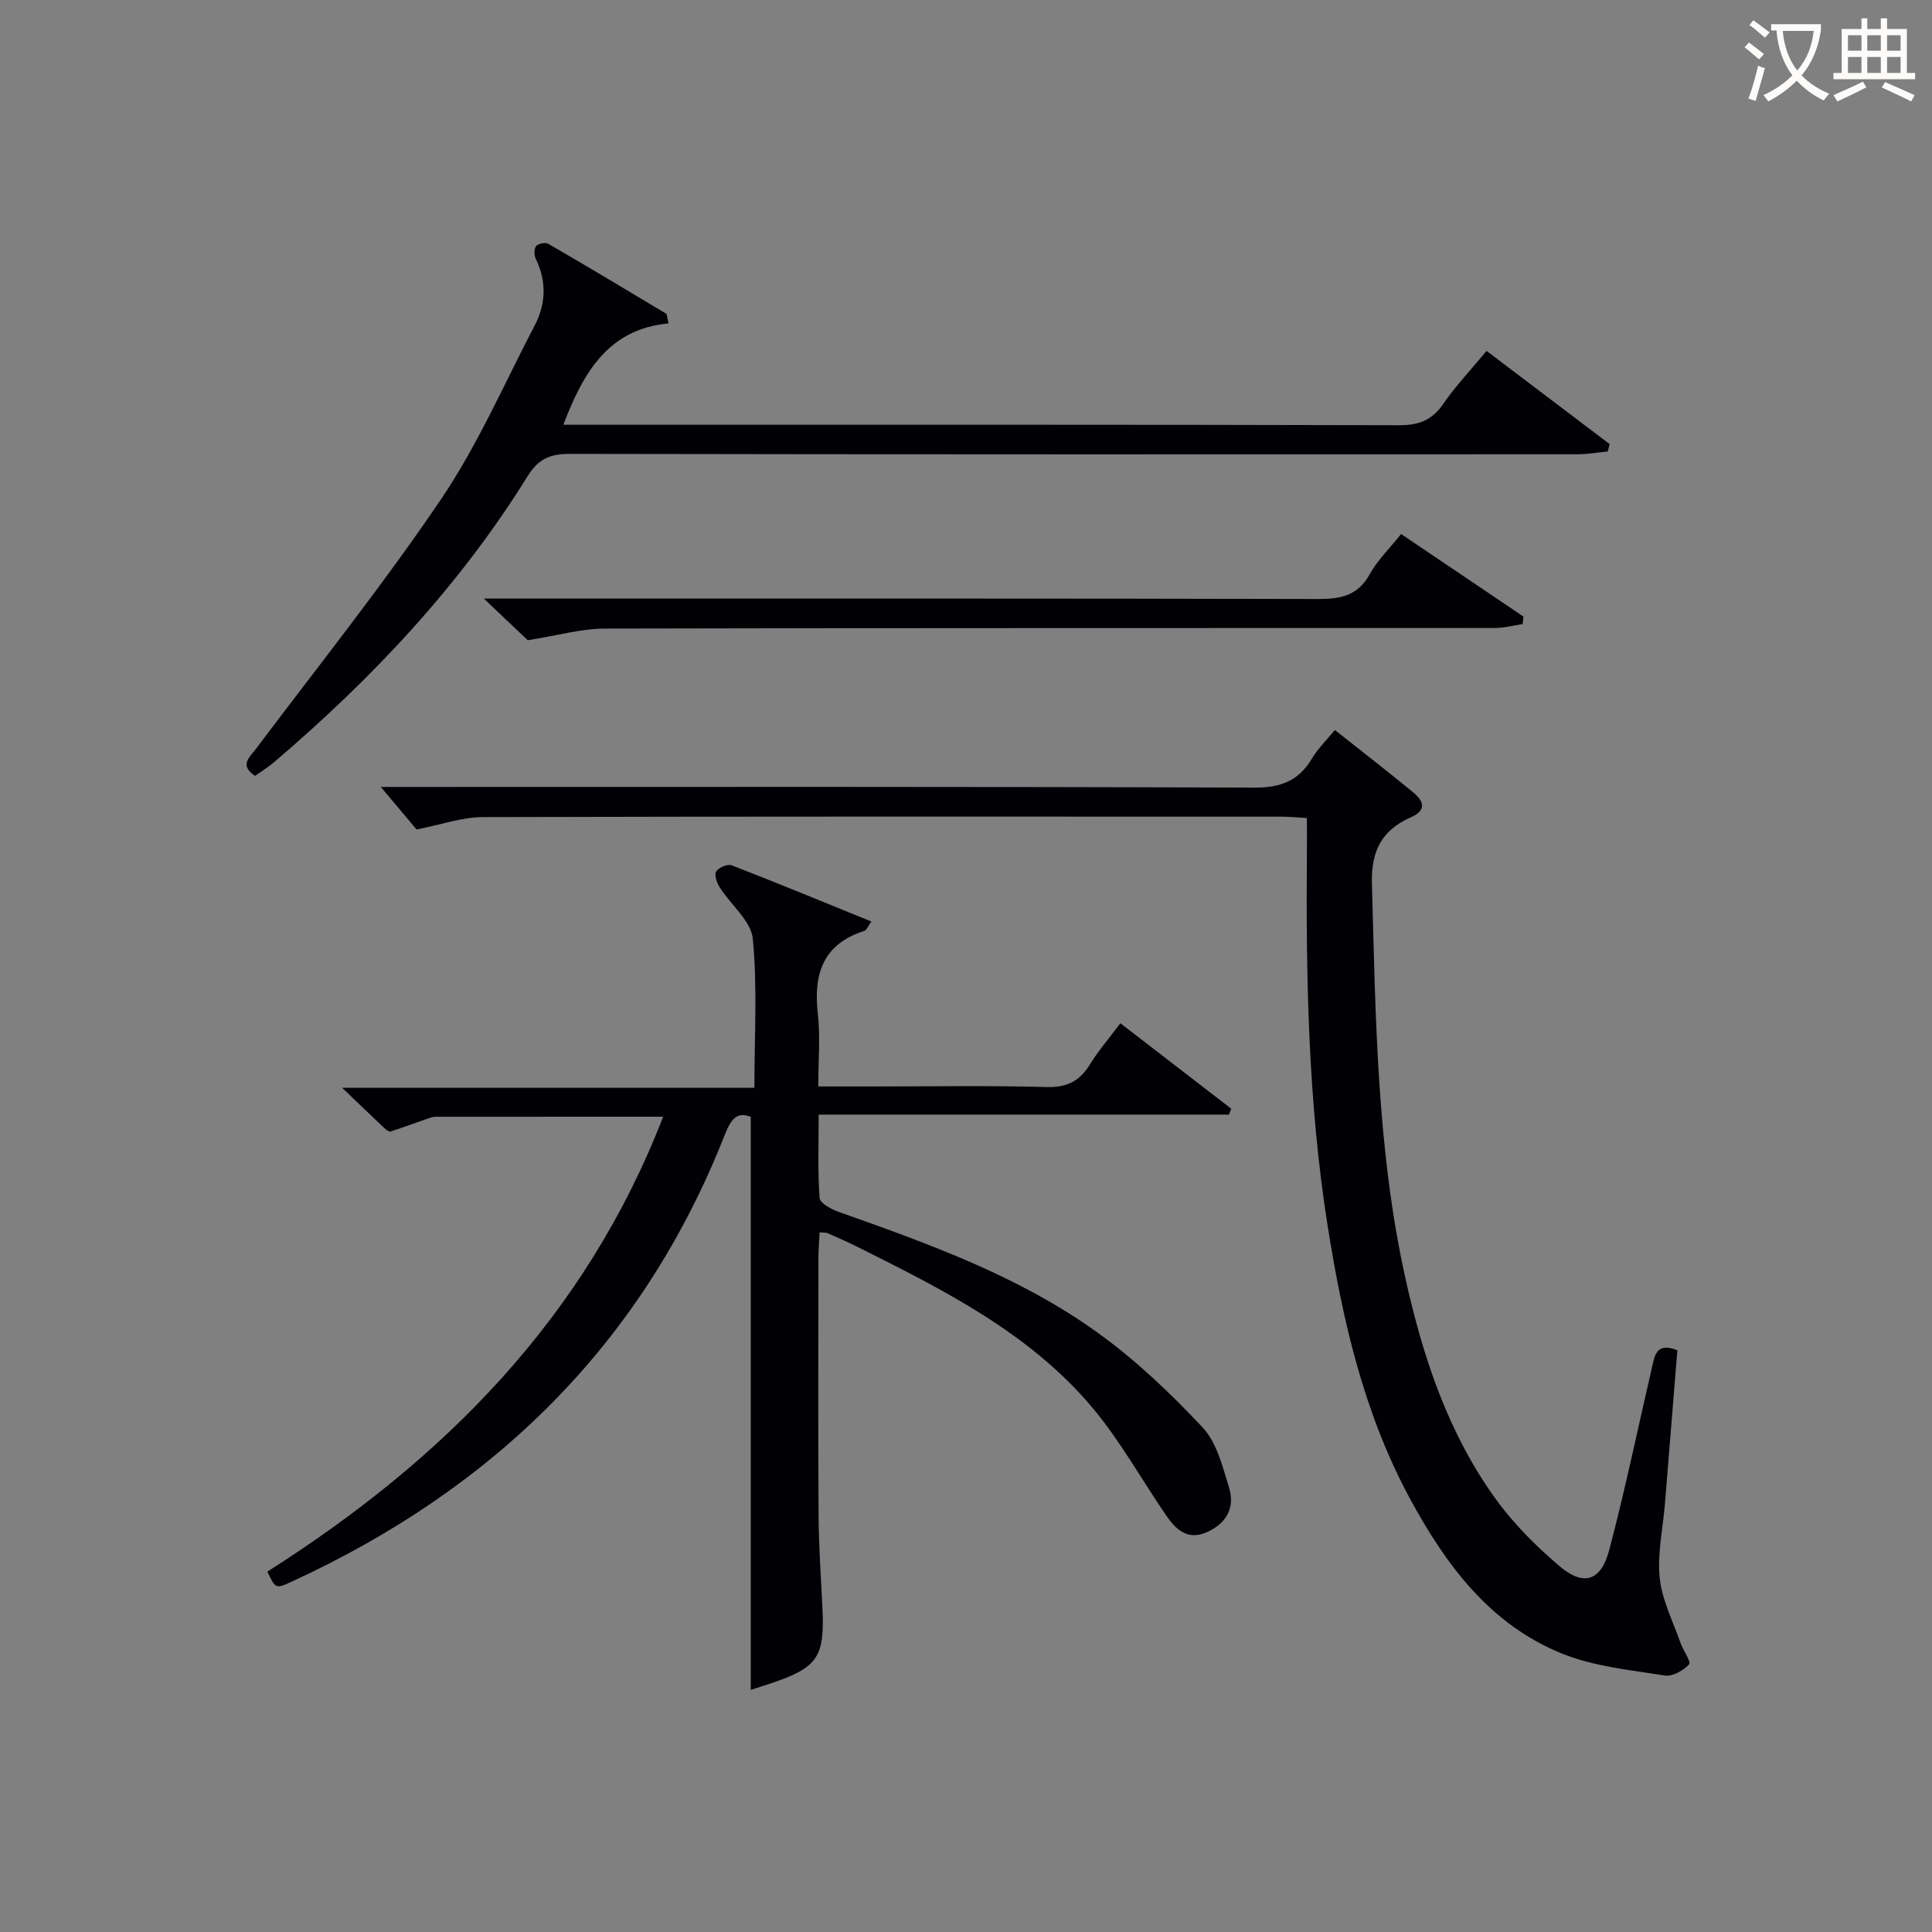 <svg enable-background="new 0 0 400 400" viewBox="0 0 400 400" xmlns="http://www.w3.org/2000/svg"><rect x="0" y="0" width="400" height="400" fill="#808080" stroke="none"/><g fill="#010105"><path d="m155.44 349.87c0-39.61 0-78.98 0-118.63-2.96-1.24-4.2.69-5.42 3.8-17.04 43.27-47.86 73.24-89.71 92.46-3.24 1.49-3.27 1.43-4.96-2.11 36.44-23.13 65.8-52.49 81.95-94.19-16.15 0-31.59 0-47.02.01-.49 0-1 .13-1.46.29-2.65.92-5.28 1.9-7.95 2.76-.32.1-.91-.34-1.26-.67-2.66-2.5-5.29-5.04-8.77-8.37h85.35c0-10.69.64-20.85-.33-30.84-.36-3.72-4.55-7.04-6.84-10.64-.6-.94-1.18-2.59-.75-3.3.5-.82 2.37-1.62 3.21-1.29 9.55 3.7 19.02 7.61 28.93 11.64-.73 1.01-.99 1.78-1.44 1.93-8.55 2.73-10.59 8.88-9.65 17.12.54 4.74.1 9.6.1 15.1h11.73c11.83 0 23.67-.21 35.49.12 4.19.12 6.85-1.16 8.98-4.63 1.73-2.82 3.93-5.35 6.34-8.58 7.75 5.97 15.35 11.84 22.96 17.7-.16.41-.32.81-.49 1.22-28.04 0-56.08 0-84.93 0 0 6.13-.22 11.72.19 17.28.08 1.07 2.45 2.33 3.99 2.87 18.67 6.61 37.37 13.32 53.57 24.99 7.89 5.68 15.08 12.52 21.73 19.62 2.95 3.15 4.16 8.16 5.5 12.53 1.28 4.18-.66 7.44-4.71 9.2-3.91 1.69-6.33-.59-8.31-3.48-5.16-7.52-9.61-15.62-15.47-22.55-12.99-15.35-30.69-24.19-48.3-33-2.08-1.04-4.22-1.97-6.35-2.92-.28-.13-.65-.08-1.65-.17-.08 1.75-.24 3.47-.24 5.2-.02 17.83-.08 35.66.03 53.49.04 6.31.49 12.62.79 18.93.5 10.32-.92 12.46-10.57 15.73-1.59.52-3.16 1.02-4.26 1.38z"/><path d="m347.28 279.56c-.86 10.6-1.7 21.17-2.57 31.74-.42 5.13-1.6 10.33-1.09 15.37.47 4.57 2.73 8.96 4.28 13.4.56 1.6 2.28 4.02 1.81 4.52-1.19 1.28-3.46 2.57-5.05 2.31-7.16-1.15-14.63-1.86-21.25-4.54-14.95-6.03-24.11-18.43-31.51-32.12-9.54-17.63-13.93-36.87-17.03-56.47-4.07-25.73-4.5-51.67-4.29-77.64.02-2.13 0-4.27 0-6.77-2.07-.12-3.67-.28-5.27-.28-55.14-.01-110.29-.06-165.43.09-4.15.01-8.31 1.52-13.64 2.56-1.81-2.15-4.53-5.39-7.4-8.8h4.9c58.64 0 117.29-.09 175.93.14 5.45.02 9.16-1.36 11.92-5.97 1.26-2.11 3.08-3.88 4.78-5.96 5.55 4.4 10.94 8.57 16.19 12.89 2.14 1.77 2.98 3.68-.49 5.2-5.95 2.61-8.23 6.95-8.03 13.72.78 27.59.98 55.21 7.07 82.31 3.59 15.99 8.76 31.46 18.42 44.9 3.74 5.21 8.42 9.9 13.32 14.07 4.99 4.26 8.61 3.14 10.3-3.24 3.31-12.49 5.92-25.16 8.85-37.76.57-2.47.86-5.46 5.28-3.67z"/><path d="m52.81 160.64c-3.32-2.24-1.18-3.78.23-5.66 12.88-17.14 26.3-33.92 38.3-51.66 7.58-11.22 13.06-23.87 19.36-35.93 2.35-4.5 2.49-9.17.21-13.86-.35-.72-.35-2.05.1-2.59.43-.52 1.91-.81 2.5-.47 8.18 4.74 16.29 9.6 24.4 14.47.2.12.17.61.5 2.02-12.38 1.13-17.65 10.1-21.77 20.98h5.52c55.82 0 111.64-.05 167.46.1 4.08.01 6.84-.99 9.17-4.39 2.53-3.68 5.65-6.97 8.99-11 8.5 6.44 16.99 12.86 25.47 19.29-.12.51-.25 1.03-.37 1.54-2.14.2-4.27.57-6.41.57-69.47.02-138.95.05-208.44-.08-4.08-.01-6.54.98-8.79 4.61-14.08 22.71-32.21 41.92-52.46 59.19-1.26 1.08-2.67 1.95-3.97 2.87z"/><path d="m109.26 132.55c-2-1.9-5-4.75-9.08-8.62h6.32c55.45 0 110.9-.05 166.35.09 4.69.01 8.27-.66 10.74-5.14 1.58-2.86 4.04-5.24 6.49-8.32 8.51 5.74 16.92 11.42 25.34 17.1-.06.52-.12 1.03-.18 1.55-1.92.28-3.83.81-5.75.81-61.45.04-122.89-.03-184.34.12-4.83.02-9.65 1.43-15.89 2.41z"/></g><path d="m362.1 8.8c1.1.8 2.1 1.6 3.1 2.4l-1 1.1c-1.3-1.1-2.3-2-3-2.5zm1.9 4.8c.5.2.9.4 1.4.5-.6 2.3-1.3 4.5-1.9 6.8l-1.5-.5c.8-2.1 1.4-4.3 2-6.8zm-1-9.4c1.3.9 2.4 1.8 3.4 2.5l-1 1.1c-1.4-1.2-2.4-2.1-3.2-2.6zm3.7 2.2v-1.4h10.3v1.2c-.5 3.6-1.8 6.8-4 9.4 1.5 1.6 3.4 2.8 5.7 3.8-.3.4-.7.8-1.1 1.4-2.3-1.1-4.1-2.5-5.6-4.1-1.6 1.6-3.6 3.1-5.9 4.3-.3-.5-.7-.9-1-1.3 2.4-1.1 4.4-2.5 6-4.1-1.9-2.5-3-5.6-3.3-9.3h-1.1zm8.8 0h-6.4c.3 3.3 1.3 6 3 8.2 2-2.3 3.1-5.1 3.4-8.2z" fill="#fcfbfa"/><path d="m385.3 3.8h1.3v2.2h2.8v-2.2h1.3v2.2h4.1v9.1h1.7v1.3h-16.9v-1.3h1.7v-9.1h4.1v-2.2zm.4 13.1.7 1.2c-1.8.9-3.8 1.9-6 2.9-.2-.4-.5-.8-.8-1.3 2.3-1 4.3-1.9 6.1-2.8zm-3.1-6.4h2.8v-3.2h-2.8zm0 4.6h2.8v-3.3h-2.8zm4-4.6h2.8v-3.2h-2.8zm0 4.6h2.8v-3.3h-2.8zm3.7 1.9c2.1.9 4.1 1.8 6.1 2.7l-.7 1.3c-2.2-1.1-4.2-2-6.1-2.9zm3.2-9.7h-2.8v3.2h2.8zm-2.8 7.8h2.8v-3.3h-2.8z" fill="#fcfbfa"/></svg>
